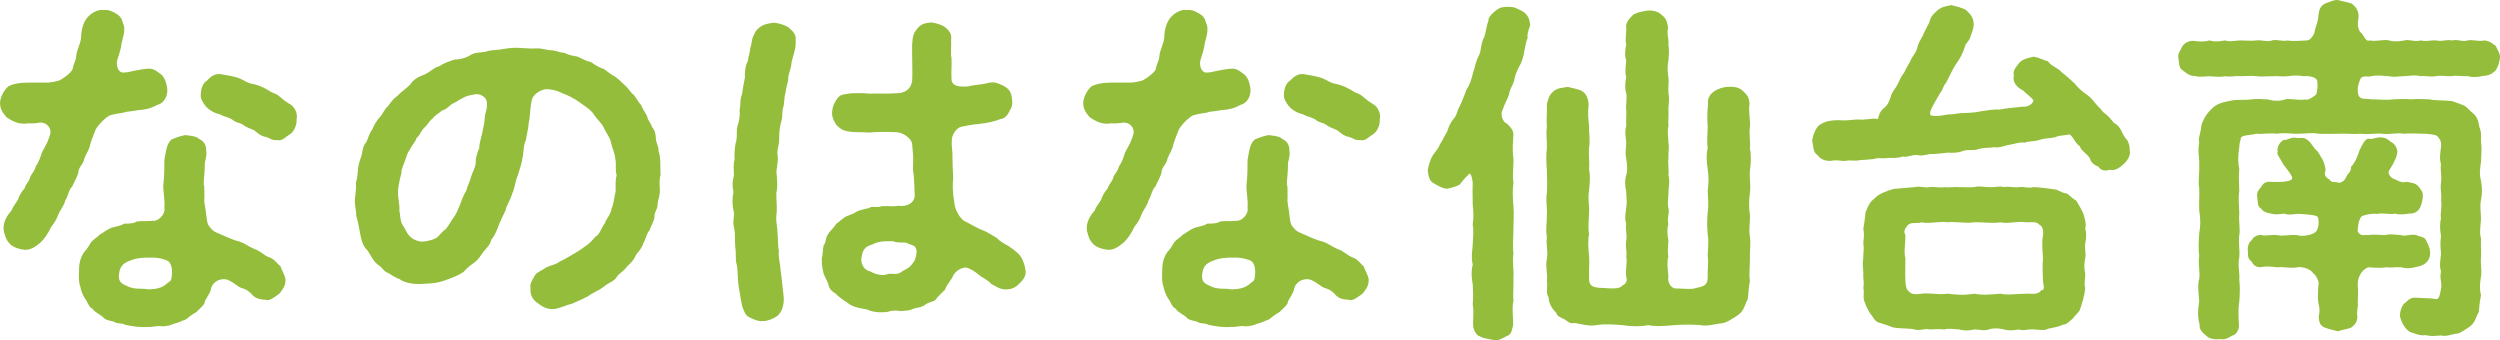 <?xml version="1.0" encoding="UTF-8"?>
<svg id="_レイヤー_2" data-name="レイヤー 2" xmlns="http://www.w3.org/2000/svg" viewBox="0 0 461.88 62.85">
  <defs>
    <style>
      .cls-1 {
        fill: #93bd3b;
        stroke-width: 0px;
      }
    </style>
  </defs>
  <g id="_レイヤー_1-2" data-name="レイヤー 1">
    <g>
      <path class="cls-1" d="M15.58,29.25c-.13,1.12-1.06,1.52-1.12,2.64-.07.59-.92,2.05-1.12,2.57-.66.59-.79,1.91-1.25,2.51-.26,1.06-1.06,1.98-1.25,2.51-.4,1.12-.86,1.78-1.39,2.44-.59,1.32-1.32,2.24-1.91,2.84-1.06.92-1.98,1.45-2.97,1.39-.86-.07-2.05-.4-2.71-1.06-.79-.79-.92-1.52-1.19-2.57-.13-1.58.66-2.71,1.45-3.63.2-.59.92-1.52,1.19-1.98.13-.53.66-1.52,1.19-2.05.33-.99.99-1.45,1.06-2.11.26-.66.86-1.12,1.06-2.05.59-.73.79-1.65.99-2.11.07-.46.59-1.19.79-1.65.26-.4.66-1.39.86-2.11.33-1.06-.53-2.24-1.85-2.18-.79.13-1.72.2-2.18.13-1.78.33-3.04-.46-4.03-1.12-.79-.92-1.19-1.58-1.19-2.64,0-.92.66-2.38,1.58-3.1,1.52-.73,3.37-.66,4.62-.66h1.39c1.25,0,1.58.07,3.17-.33.53-.13,2.51-1.52,2.64-2.18.2-1.06.66-1.65.66-2.31.07-1.25.86-2.31.92-3.63,0-.99.33-2.84,1.39-3.83.59-.59,1.78-1.32,2.77-1.12.99-.13,1.78.33,2.51.79.99.66.86,1.25,1.25,2.18.2.99-.2,2.11-.46,3.23-.07.79-.33,1.65-.73,2.84-.4,1.12.13,2.57,1.06,2.51.86,0,1.52-.26,1.98-.33,1.06-.2,1.78-.33,2.77-.4,1.06,0,1.72.73,2.38,1.19.66.73.86,1.65.99,2.51.13,1.32-.59,2.71-1.78,2.97-1.32.73-2.31.92-3.56.99-.99.2-1.45.2-2.31.33-.53.26-1.39.2-2.77.59-.73.13-2.64,2.05-2.9,2.9-.59,1.45-.73,1.91-.92,2.51-.2,1.12-.73,1.65-1.06,2.57ZM52.74,51.56c.07,1.25-.46,1.78-1.06,2.64-.73.53-1.91,1.52-2.57,1.19-.86-.07-1.58-.07-2.38-.79-.53-.66-1.25-1.19-2.11-1.39-.86-.33-1.12-.86-2.57-1.52-1.45-.46-2.97.53-3.1,1.85-.53,1.45-1.06,1.65-1.19,2.51-.33.59-1.12,1.19-1.45,1.58-.92.53-1.32.86-1.98,1.39-.66.2-1.25.59-2.18.79-.59.26-1.45.53-2.38.46-.79-.13-1.65.2-2.38.13-1.58.13-3.04-.13-4.29-.4-.59-.4-1.32-.07-2.11-.59-.86-.2-1.65-.33-1.98-.86-.99-.73-1.65-.99-1.91-1.52-.73-.26-.99-1.45-1.39-1.85-.53-.86-.73-1.52-.86-2.18-.2-.46-.33-1.45-.26-2.38,0-1.65.07-2.77.99-4.09.53-.53.86-1.12,1.25-1.78.66-.73,1.19-.92,1.58-1.39.66-.33,1.19-.86,2.11-1.25.73-.26,1.78-.33,2.38-.79.79,0,1.85,0,2.38-.4.73-.13,1.52,0,3.04-.13.79.13,2.31-1.12,2.05-2.38.13-1.58-.26-3.04-.2-4.22.2-1.65.2-3.37.2-4.62.33-1.98.53-3.23,1.39-3.83.59-.2,1.32-.59,2.51-.79.53.13,2.05.13,2.51.73.92.4,1.32,1.12,1.32,2.11.2,1.12-.33,2.05-.26,2.64,0,1.58-.2,2.51-.2,3.63.2.53.07,1.85.13,2.38-.13,1.12.2,1.78.33,3.23.13.92.13,1.65.59,2.18.66.92,1.19,1.06,1.78,1.32,1.25.53,2.57,1.19,3.76,1.45.99.33,1.58.86,2.77,1.39,1.12.33,1.78,1.19,2.71,1.52,1.06.33,1.52,1.25,2.11,1.65.26.86.73,1.45.92,2.38ZM31.09,48.26c-.46-.33-1.91-.73-3.23-.66-.99-.07-2.77.07-3.76.53-1.52.53-1.98,1.25-2.11,2.57-.2,1.52.66,1.78,1.85,2.31,1.32.53,2.51.2,3.56.46,1.45-.07,2.57-.2,3.63-1.25.53-.26.66-.53.73-1.45.07-.79,0-1.98-.66-2.51ZM53.73,24.69c-.99.59-1.58,1.45-2.57,1.19-.99.07-1.19-.33-2.05-.59-.79-.07-1.65-.79-2.11-1.19-.66-.33-1.58-.59-2.11-1.06-.79-.46-1.25-.33-2.05-.99-1.06-.59-1.32-.4-2.18-.92-1.32-.26-2.38-1.12-2.71-1.58-.53-.66-.92-1.39-.86-1.98,0-1.19.4-2.24,1.19-2.71.66-.73,1.52-1.39,2.71-1.12.73.13,2.11.33,3.04.66,1.12.4,1.65.99,2.77,1.12,1.19.26,2.24.79,3.37,1.52.79.33.99.33,1.72.99.59.53.92.73,1.52,1.12.99.46,1.65,1.78,1.39,2.9.07,1.19-.53,2.18-1.06,2.64Z"/>
      <path class="cls-1" d="M121.9,34.99c.07,1.12-.26,1.65-.4,2.57.07,1.12-.66,1.52-.59,2.57,0,.53-.79,1.98-.92,2.44-.59.59-.73,1.85-1.12,2.31-.26.99-1.12,1.85-1.39,2.24-.4.99-.99,1.52-1.58,2.05-.66.99-1.45,1.25-1.91,1.91-.4.86-1.52,1.12-2.31,1.78-1.06.86-2.24,1.25-2.9,1.78-1.19.66-2.18,1.06-3.04,1.45-1.12.26-1.78.66-2.9.92-1.45.4-2.77-.4-3.56-1.06-.73-.46-1.45-1.45-1.25-2.77-.26-.59.4-1.58.79-2.31.53-.73,1.32-.86,2.05-1.45,1.12-.53,1.72-.46,2.57-1.12.53-.2,1.39-.73,2.31-1.25.46-.26,1.78-1.06,2.24-1.45.92-.59,1.45-1.19,1.98-1.85.86-.4,1.06-1.58,1.78-2.51.2-.79,1.12-1.58,1.25-2.77.4-.73.46-2.11.73-3.04.07-1.19-.13-1.78.2-3.1-.33-.86,0-1.91-.26-3.04-.07-1.06-.53-1.72-.79-2.97-.13-.86-.92-1.78-1.32-2.71-.46-.99-1.19-1.45-1.78-2.38-.66-1.06-2.11-1.85-2.77-2.38-.92-.66-2.05-1.25-3.17-1.65-.79-.4-1.32-.59-2.64-.73-1.19-.07-2.84.99-2.97,2.11-.4,1.98-.26,3.04-.53,3.96-.07,1.32-.46,2.51-.53,3.3-.53,1.06-.4,2.51-.66,3.37-.07.92-.53,2.05-.86,3.23-.53,1.25-.59,2.51-.99,3.23-.4,1.39-1.12,2.31-1.25,3.17-.4.92-.92,1.78-1.39,3.1-.2.46-.53,1.52-1.25,2.31-.13.79-.73,1.45-1.39,2.18-.73.99-.99,1.52-1.72,2.05-.73.53-1.45,1.06-1.98,1.72-1.12.79-2.38,1.19-3.63,1.65-1.06.4-2.24.53-3.89.59-1.65.13-3.37-.13-4.42-.92-.46-.07-1.39-.73-1.98-1.06-.92-.33-.99-.92-1.78-1.45-1.06-.73-1.39-1.72-2.05-2.71-.92-.79-1.12-1.91-1.39-3.1-.2-.99-.33-2.05-.73-3.37,0-1.19-.4-2.18-.2-3.37.07-1.06.26-1.78.13-2.64.26-.79.33-1.58.4-2.57.13-1.06.33-1.58.66-2.51.13-.66.26-1.91.86-2.44.4-.79.46-1.52,1.12-2.38.2-.53.73-1.58,1.32-2.18.59-.59.99-1.72,1.58-2.11.53-.73.92-1.32,1.72-1.91.99-.99,1.78-1.45,2.38-2.11.59-.92,1.45-1.39,2.64-1.85.66-.2,1.78-1.32,2.71-1.52.86-.59,1.85-.92,2.9-1.25.99,0,2.24-.33,3.04-.92,1.12-.53,2.11-.26,3.1-.66.86-.2,1.72-.13,3.1-.4.73-.13,2.05-.26,3.17-.13.73,0,1.52.13,2.64.07.92-.07,1.45.2,2.57.33,1.12,0,1.65.46,2.57.46.86.46,1.52.53,2.51.73.79.4,1.85.92,2.44.99.79.59,1.78,1.12,2.31,1.25.59.33,1.32,1.06,2.18,1.45.86.66,1.39,1.25,1.98,1.78.59.53.86,1.19,1.52,1.65.33.46.99,1.58,1.32,1.85.07.4.86,1.58,1.06,1.98.13.86.79,1.39.92,2.05.53.59.66,1.19.73,2.18,0,.79.53,1.32.46,2.18.53,1.52.26,3.17.4,4.49-.26.59-.2,2.11-.13,2.64ZM89.95,18.88c-.07-.92-1.25-1.65-2.18-1.45-.92.13-1.65.33-2.11.59-.66.33-1.32.79-1.91,1.06-.53.2-1.25,1.19-2.05,1.32-.86.73-1.32.86-1.78,1.52-.59.33-.79,1.06-1.58,1.72-.59.59-.86,1.52-1.39,1.85-.13.66-.66,1.06-1.19,2.05-.59.92-.59,1.12-.92,2.11-.33.99-.73,1.65-.66,2.24-.46,1.78-.79,3.3-.59,4.62.13,1.06.26,1.58.2,2.51.2.59.07,1.85.66,2.64.53.79.66,1.45,1.39,2.11.53.53,1.58.92,2.31.86.86-.07,1.85-.33,2.44-.66.53-.33.99-1.12,1.78-1.65.66-.79.99-1.58,1.52-2.24.4-.53.73-1.39,1.12-2.31.33-.79.46-1.45,1.12-2.51.26-.99.73-1.78.92-2.64.2-.79.79-1.58.86-2.64-.07-.66.2-1.58.66-2.71-.07-.59.26-1.52.53-2.71.13-.92.46-1.91.46-2.77s.53-1.52.4-2.9Z"/>
      <path class="cls-1" d="M147,7.46c.13,1.72-.66,3.17-.79,4.29,0,.66-.53,1.91-.59,2.64.07.79-.46,1.78-.46,2.64-.33.99-.2,1.65-.4,2.64-.4.92-.07,1.65-.4,2.64-.33,1.25-.4,2.11-.4,3.3,0,1.52-.53,1.98-.26,3.37.07,1.39-.4,2.44-.2,3.37.07,1.19.2,2.11-.07,3.3,0,1.45.13,2.57.07,3.56-.26,1.52.13,2.71.13,3.56.13,1.32.07,2.71.26,3.56-.13,1.19.26,2.38.33,3.56.26,1.85.33,3.04.53,4.62.26,1.78-.4,3.37-1.19,3.89-.86.59-1.78.92-2.64.92-.86.07-1.45-.26-2.11-.53-.73-.33-1.06-.53-1.45-1.58-.4-.86-.59-2.64-.86-4.16-.26-1.32-.13-3.1-.4-4.22-.26-.79-.07-1.98-.26-3.3-.13-1.19.07-1.91-.2-3.37-.4-1.25.2-2.44-.13-3.3-.2-.73-.26-2.38,0-3.3-.2-1.19-.26-1.91.07-3.04.07-1.19-.2-1.85.13-3.04-.07-1.12.07-2.31.2-3.04.4-1.12.07-2.05.33-3.1.26-.73.53-1.98.4-2.97.26-1.32,0-1.78.46-3.04.2-1.25.26-1.78.53-3.04-.07-.79.07-2.24.53-2.97.07-.73.46-1.85.46-2.51.33-.59.13-1.58.79-2.57.07-.4.59-1.06,1.45-1.52.4-.26,1.52-.46,2.11-.53.73.07,1.85.33,2.71.86.53.53,1.52,1.19,1.32,2.38ZM188.38,52.35c-.59.59-1.25,1.12-2.57,1.12-1.19,0-1.91-.66-2.64-.99-.46-.53-1.12-.92-1.91-1.39-.4-.26-1.06-.99-2.18-1.45-.92-.66-2.77.4-3.1,1.58-.92,1.39-1.25,1.78-1.39,2.31-.46.4-.86.86-1.45,1.45-.4.86-1.25.66-2.11,1.25-.66.59-1.65.59-2.24.79-.99.46-1.39.33-2.38.46-.99-.2-1.91-.07-2.38.13-1.32.2-2.9.07-3.89-.46-1.52-.2-2.84-.53-3.7-1.32-.59-.33-1.72-1.19-1.98-1.52-.86-.59-1.25-.86-1.45-1.91-.4-.99-.86-1.58-.92-2.24-.2-.79-.26-1.25-.26-2.44.2-.53.13-1.39.33-2.38.46-.4.33-1.52.86-2.11.26-.53,1.12-1.19,1.45-1.85.66-.46,1.45-1.25,1.98-1.45.53-.2,1.32-.46,1.98-.92.53-.2,1.39-.4,2.18-.59.53-.46,1.25.07,2.31-.33,1.12-.07,1.98.13,2.97-.07,1.65.26,3.17-.53,3.1-2.05-.07-1.52-.07-2.51-.2-3.83-.2-.79-.07-1.72-.07-2.77,0-.79-.13-1.65-.2-2.77-.07-.99-1.72-2.18-2.97-2.18-2.51-.07-3.43-.07-4.95.07-1.25-.13-3.3.07-4.69-.4-.53-.2-1.39-.86-1.58-1.32-.53-.86-.66-1.52-.59-2.11.07-1.06.53-1.91.99-2.51.66-.86,1.32-.66,2.51-.92,1.19,0,2.31-.07,3.37.07,1.58-.07,2.9.07,5.02-.07,1.52,0,2.71-.73,2.9-2.38.07-1.65,0-2.97,0-4.03,0-1.45-.07-2.44.07-3.5.13-1.19.53-1.65,1.12-2.31.59-.59,1.25-.79,2.44-.86.79.13,1.91.46,2.44.86.86.73,1.25,1.25,1.12,2.31.07.99-.13,2.44.07,3.43.07,1.45-.07,2.05,0,3.89.07,1.32,1.45,1.45,3.1,1.32.86-.26,2.31-.33,2.9-.46.99-.2,1.12-.33,2.05-.26.79.26,1.45.46,2.24,1.06.73.59.86,1.52.92,2.31.07.73,0,1.12-.53,1.98-.4.92-1.12,1.39-1.58,1.39-.99.4-2.31.73-4.03.92-1.39.13-2.44.33-3.3.53-.86.2-1.78,1.52-1.72,2.64-.07,1.12.2,1.98.13,3.1,0,.92.07,2.44.13,3.7-.13,1.25-.13,2.64.26,4.88.13,1.12,1.12,2.84,1.98,3.17,1.52.79,2.38,1.32,3.3,1.65.59.2,1.72.92,2.51,1.39.53.59,1.45,1.12,2.31,1.58.73.53,1.58,1.12,2.05,1.78.46.59.79,1.58.92,2.44.26.86-.2,1.85-1.06,2.57ZM169.11,45.62c-.53-.46-1.19-.46-1.72-.79-.53-.07-1.65.07-2.38-.26-.92,0-2.57-.13-3.83.59-1.45.4-1.85,1.06-2.05,2.64-.07,1.12.66,2.18,1.58,2.31.99.59,2.44.92,3.3.53.66-.2,1.52.2,2.31-.26.46-.4,1.45-.73,1.85-1.19.59-.66.99-1.12,1.12-2.24.07-.4.13-.79-.2-1.32Z"/>
      <path class="cls-1" d="M215.7,29.25c-.13,1.12-1.06,1.52-1.12,2.64-.07.59-.92,2.05-1.12,2.57-.66.59-.79,1.91-1.25,2.51-.26,1.06-1.06,1.98-1.25,2.51-.4,1.12-.86,1.78-1.39,2.44-.59,1.32-1.32,2.24-1.91,2.84-1.06.92-1.98,1.45-2.97,1.39-.86-.07-2.05-.4-2.71-1.06-.79-.79-.92-1.52-1.19-2.57-.13-1.58.66-2.71,1.45-3.63.2-.59.92-1.52,1.19-1.98.13-.53.66-1.52,1.19-2.05.33-.99.99-1.45,1.06-2.11.26-.66.86-1.12,1.06-2.05.59-.73.79-1.65.99-2.11.07-.46.59-1.19.79-1.65.26-.4.66-1.39.86-2.11.33-1.06-.53-2.24-1.85-2.18-.79.13-1.72.2-2.18.13-1.78.33-3.04-.46-4.03-1.12-.79-.92-1.19-1.58-1.19-2.64,0-.92.66-2.38,1.58-3.1,1.52-.73,3.37-.66,4.62-.66h1.39c1.25,0,1.58.07,3.17-.33.53-.13,2.51-1.52,2.64-2.18.2-1.06.66-1.65.66-2.31.07-1.25.86-2.31.92-3.63,0-.99.33-2.84,1.39-3.83.59-.59,1.78-1.32,2.77-1.12.99-.13,1.78.33,2.51.79.99.66.86,1.25,1.25,2.18.2.99-.2,2.11-.46,3.23-.07.79-.33,1.65-.73,2.84-.4,1.12.13,2.57,1.06,2.51.86,0,1.52-.26,1.98-.33,1.06-.2,1.78-.33,2.77-.4,1.06,0,1.72.73,2.38,1.19.66.73.86,1.65.99,2.51.13,1.32-.59,2.71-1.78,2.97-1.32.73-2.31.92-3.56.99-.99.2-1.45.2-2.31.33-.53.26-1.39.2-2.77.59-.73.13-2.64,2.05-2.9,2.9-.59,1.45-.73,1.91-.92,2.51-.2,1.12-.73,1.65-1.06,2.57ZM252.86,51.56c.07,1.25-.46,1.78-1.06,2.64-.73.53-1.91,1.52-2.57,1.19-.86-.07-1.58-.07-2.38-.79-.53-.66-1.25-1.19-2.11-1.39-.86-.33-1.12-.86-2.57-1.52-1.45-.46-2.97.53-3.1,1.85-.53,1.45-1.06,1.65-1.19,2.51-.33.59-1.12,1.19-1.45,1.58-.92.53-1.32.86-1.98,1.39-.66.2-1.25.59-2.18.79-.59.26-1.45.53-2.38.46-.79-.13-1.65.2-2.38.13-1.58.13-3.04-.13-4.29-.4-.59-.4-1.32-.07-2.11-.59-.86-.2-1.65-.33-1.98-.86-.99-.73-1.65-.99-1.91-1.52-.73-.26-.99-1.45-1.39-1.85-.53-.86-.73-1.52-.86-2.18-.2-.46-.33-1.45-.26-2.38,0-1.65.07-2.77.99-4.09.53-.53.86-1.12,1.25-1.78.66-.73,1.19-.92,1.58-1.39.66-.33,1.19-.86,2.11-1.25.73-.26,1.78-.33,2.38-.79.79,0,1.85,0,2.38-.4.73-.13,1.52,0,3.04-.13.79.13,2.31-1.12,2.05-2.38.13-1.58-.26-3.04-.2-4.22.2-1.65.2-3.37.2-4.62.33-1.98.53-3.23,1.39-3.83.59-.2,1.32-.59,2.51-.79.53.13,2.05.13,2.51.73.92.4,1.32,1.12,1.32,2.11.2,1.12-.33,2.05-.26,2.64,0,1.58-.2,2.51-.2,3.63.2.53.07,1.85.13,2.38-.13,1.12.2,1.78.33,3.23.13.92.13,1.65.59,2.18.66.92,1.19,1.06,1.78,1.32,1.25.53,2.57,1.19,3.76,1.45.99.33,1.58.86,2.77,1.39,1.12.33,1.78,1.19,2.71,1.52,1.06.33,1.52,1.25,2.11,1.65.26.86.73,1.45.92,2.38ZM231.21,48.26c-.46-.33-1.91-.73-3.23-.66-.99-.07-2.77.07-3.76.53-1.52.53-1.98,1.25-2.11,2.57-.2,1.52.66,1.78,1.85,2.31,1.32.53,2.51.2,3.56.46,1.45-.07,2.57-.2,3.63-1.25.53-.26.66-.53.73-1.45.07-.79,0-1.98-.66-2.51ZM253.85,24.69c-.99.59-1.58,1.45-2.57,1.19-.99.07-1.19-.33-2.05-.59-.79-.07-1.65-.79-2.11-1.19-.66-.33-1.58-.59-2.11-1.06-.79-.46-1.25-.33-2.05-.99-1.06-.59-1.32-.4-2.18-.92-1.32-.26-2.38-1.12-2.71-1.58-.53-.66-.92-1.39-.86-1.98,0-1.19.4-2.24,1.19-2.71.66-.73,1.52-1.39,2.71-1.12.73.13,2.11.33,3.04.66,1.12.4,1.65.99,2.77,1.12,1.19.26,2.24.79,3.37,1.52.79.33.99.33,1.72.99.6.53.92.73,1.52,1.12.99.46,1.65,1.78,1.39,2.9.07,1.19-.53,2.18-1.06,2.64Z"/>
      <path class="cls-1" d="M282.7,4.69c-.4,1.06-.6,1.91-.46,2.31-.33.73-.4,1.45-.53,1.98-.2,1.39-.53,2.51-1.06,3.37-.4.79-.73,1.45-.92,2.57-.33,1.12-.86,1.58-.92,2.51-.26.79-.73,1.52-1.25,2.97-.46,1.06.33,2.38.86,2.44.86.86,1.12,1.19,1.19,1.98-.07,1.65-.26,2.71,0,4.49.07,1.45-.26,2.97,0,4.36-.2,1.65-.13,2.77,0,4.36.13,1.65,0,2.71,0,4.42,0,1.39-.2,2.9,0,4.36-.26,1.65.13,3.17,0,4.42.07,1.65-.13,3.17,0,4.36-.33,1.39,0,3.23-.07,4.49-.26,1.25-.4,1.78-1.25,2.05-.73.4-1.58.92-2.44.66-.66-.13-2.05-.33-2.44-.66-.66-.07-1.25-1.32-1.25-2.05-.07-.92.2-2.18-.07-3.83.13-1.45.07-2.18,0-3.7-.2-1.19-.33-2.24,0-3.7-.33-1.25-.07-2.57,0-3.7.07-1.39.2-2.51,0-3.7.2-1.19.13-2.38,0-3.7,0-1.45-.07-2.44,0-4.03-.13-.86-.26-1.39-.46-1.58-.13-.13-.2-.07-.33.13-.66.59-1.12,1.19-1.65,1.85-.53.33-1.58.59-2.18.73-.73.07-1.72-.46-2.58-.99-.86-.4-.99-1.45-1.12-2.44.2-.99.53-1.98.79-2.44.26-.59,1.25-1.52,1.45-2.31.4-.46.73-1.32,1.39-2.44.2-.66.46-1.39,1.12-2.24.66-.66.66-1.52,1.19-2.44.4-.73.79-1.91,1.25-3.04.53-.73.99-2.05,1.19-3.1.46-1.25.46-2.05,1.06-3.1.53-1.06.26-1.85.86-3.17.46-.79.4-1.91.92-3.3-.07-.79.99-1.58,1.39-1.91.86-.73,1.72-.66,2.31-.66,1.12-.07,1.78.4,2.77.92.92.73,1.12,1.32,1.25,2.51ZM323.3,47.86c0,1.52-.2,2.77,0,4.03-.26,1.32-.26,2.38-.4,3.37-.66,1.25-.59,1.98-1.72,2.9-.99.66-2.44,1.65-3.3,1.58-.99.13-2.51.59-3.7.33-1.39-.13-3.17-.13-4.82,0-1.78.13-3.17.33-4.82,0-1.65.33-3.56.2-4.82,0-1.65-.13-3.3-.26-4.82,0-1.25.26-2.71-.2-3.96-.4-.92.2-1.19-.2-1.85-.66-.53-.26-1.45-.53-1.58-1.25-.59-.46-1.45-1.78-1.39-2.77-.59-.92-.13-1.85-.33-3.1.2-1.06-.33-2.9,0-4.03.26-1.65-.2-2.38,0-4.09-.26-1.52,0-2.44,0-4.09.13-1.12-.26-2.38,0-4.09.07-.99.07-2.57,0-4.03-.07-1.06-.2-2.77,0-4.09.07-1.39-.2-2.57,0-4.03-.13-1.58.07-2.51,0-4.22.26-.92.4-1.72,1.25-2.38.79-.66,1.65-.59,2.64-.79.59.2,1.98.4,2.64.79.86.53,1.12,1.65,1.19,2.38-.2,1.58-.07,2.64.07,4.09-.07,1.06.26,2.57,0,3.96-.13,1.32.13,2.9,0,3.96.26,1.39.13,2.44,0,4.03-.26,1.58.07,2.38,0,3.96-.07,1.65-.2,2.9,0,4.03-.26,1.06-.13,2.97,0,3.96.13,1.58-.07,2.57,0,3.89-.13,1.98.92,2.05,2.71,2.11,1.32.07,2.97.26,3.43-.46.73-.33.99-.86.73-1.65-.2-1.32.26-2.64,0-3.7.2-.73-.2-1.72,0-2.97.2-.99-.2-2.24,0-3.04-.33-1.12-.13-1.98,0-2.97.2-1.32,0-1.72,0-3.04-.2-.73-.33-2.11,0-3.04.26-.79.2-1.85,0-3.04-.26-1.06,0-1.91,0-2.97-.07-1.06-.33-1.85,0-3.04-.07-1.12.07-2.05,0-3.04-.13-.92.2-1.85,0-3.04-.26-.73-.26-1.78,0-2.97-.26-.73-.13-1.72,0-3.04-.33-.92-.2-2.11,0-2.97-.26-.99.07-2.24,0-3.1-.2-.92.66-1.78,1.25-2.38.4-.33,1.58-.66,2.64-.79.86-.13,2.18.2,2.64.79.99.66,1.06,1.58,1.19,2.38-.26,1.25.2,2.18.07,3.1.13.86.13,1.72,0,2.97-.26,1.32-.13,2.31,0,3.04.13.99-.07,1.85,0,2.97.26.79,0,2.24,0,3.04.07.86-.07,2.24,0,3.04-.26,1.12,0,1.91,0,3.04.2.99-.07,2.05,0,2.97-.13.79.13,2.05,0,3.04.26,1.06.13,1.78,0,3.04.07.79-.26,2.11,0,3.04.26.86-.33,2.24,0,2.97-.33.99-.13,2.38,0,3.04-.07,1.19-.2,2.24,0,2.97-.26.79-.2,1.78,0,3.7-.2.79.26,1.91,1.12,2.18,1.39,0,3.17.26,3.96-.07,1.72-.33,2.18-.66,2.18-2.05-.07-1.32.2-2.38,0-3.96,0-1.12.26-2.31,0-3.96-.13-1.39-.13-2.51,0-4.03.2-1.19.07-2.51,0-3.96.2-1.52.2-2.57,0-4.03-.26-1.58-.26-2.71,0-3.96-.2-.99,0-2.9,0-3.96-.13-1.45-.07-2.77.07-4.09-.13-.73.13-1.72,1.19-2.38.59-.4,1.58-.79,2.64-.79,1.19-.07,2.05.2,2.64.79.99.92,1.12,1.39,1.19,2.38-.26,1.12.2,3.1.07,4.16-.2,1.58.13,2.77,0,4.09.26,1.19.2,2.51,0,4.09-.13,1.45.2,2.64,0,4.03s-.2,2.9,0,4.09c.07,1.25-.26,2.77,0,4.09.2,1.25-.07,2.9,0,4.09Z"/>
      <path class="cls-1" d="M392.37,30.3c-.53.46-1.52,1.39-2.64,1.06-.86.33-1.65.07-2.05-.59-.86-.26-1.39-.86-1.58-1.52-.46-.86-1.58-1.32-1.85-2.24-.92-.59-.99-1.45-1.85-2.18-1.25.26-1.91.13-2.71.53-1.19.26-1.78.13-2.77.46-1.25.4-2.05.2-2.84.53-.99-.13-1.65.2-2.84.4-1.12.2-1.72.59-2.84.46-.66.13-1.72,0-2.84.33-1.19.4-1.78,0-2.84.33-.99.4-2.05.4-2.84.33-.86.07-2.05.26-2.77.26-1.06-.07-1.78.46-2.77.2-1.25-.13-1.78.46-2.71.26-1.19.33-1.85.26-2.84.26-.92.2-1.98-.13-2.57.2-.79.07-1.98.2-2.57.2-1.06.26-1.85-.07-2.58.13-.79.13-1.78-.26-2.71,0-1.25.13-2.11-.4-2.57-1.06-.92-.53-.73-1.72-.99-2.64.2-1.32.79-2.71,1.65-3.1,1.25-.79,3.04-.73,4.49-.66,2.18-.2,2.38-.2,3.17-.13,1.85-.2,2.24-.26,2.84-.13.13-.46.26-1.32,1.06-1.98.73-.53,1.06-1.32,1.32-2.18.2-.86.86-1.45,1.25-2.24.4-.73.53-1.32,1.25-2.24.33-.86.86-1.45,1.19-2.24.26-.66.99-1.39,1.19-2.24.07-.53.46-1.32,1.06-2.31.13-.46.59-1.25,1.12-2.31.33-1.12.53-1.39,1.52-2.31.92-.73,1.45-.73,2.57-.99.66.13,2.18.53,2.77.92.86.86,1.32,1.32,1.39,2.51.07.66-.33,1.65-.53,2.18-.2,1.06-.99,1.39-1.06,1.98-.33,1.19-.99,2.38-1.72,3.37-.59.92-1.25,2.31-1.78,3.37-.66.73-.53,1.25-.99,1.72-.27.46-.6.99-1.19,2.05-.4.66-.73,1.39-.79,1.85,0,.26.07.46.33.46.92.2,2.18-.07,2.9-.2,1.12,0,1.98-.26,2.64-.26.99-.07,2.05,0,3.5-.33.86-.13,2.31-.4,3.5-.33,1.25-.26,2.51-.33,4.22-.53.86.13,2.11-.53,1.98-1.25-.53-.66-1.39-1.19-1.85-1.72-1.32-.66-2.05-1.65-1.72-2.84-.33-.79.53-1.72,1.12-2.44.79-.66,1.52-.73,2.51-.99,1.12.2,1.65.59,2.64.86.73.99,1.78,1.12,2.57,2.05.73.53,1.58,1.32,2.44,2.11.79,1.06,1.72,1.65,2.24,2.05.86.53,1.58,1.78,2.31,2.38.2.26.66.92,1.25,1.25.73.66,1.06,1.19,1.45,1.58.73.33,1.19,1.12,1.39,1.58.13.33.53,1.06,1.06,1.65.4.86.4,1.19.4,1.78.26,1.12-.59,2.05-1.12,2.57ZM385.24,45.02c-.13,1.06.2,1.78,0,2.71-.2.92-.2,1.98,0,2.77.07.73-.26,1.78,0,2.71-.13,1.72-.66,2.97-.99,4.09-.33.53-.99,1.12-1.32,1.58-.79.59-.99,1.06-1.85,1.12-.59.33-1.65.53-2.71.73-.59.46-1.85.13-2.64.13-1.25-.07-1.98.33-2.71,0-.99.2-2.05.26-2.77,0-1.19-.26-2.05-.26-2.77,0-1.12.33-1.58,0-2.77,0-.73.26-2.04.26-2.71,0-.73,0-2.05-.26-2.77,0-1.25-.13-1.98,0-2.77,0-.73-.26-1.78.33-2.77,0-1.06-.26-2.44-.07-4.09-.4-.53-.26-1.39-.53-2.05-.73-.79-.2-1.12-.4-1.65-1.32-.46-.53-1.12-1.65-1.32-2.44-.53-.86-.07-1.91-.33-2.77.2-1.06-.07-1.65,0-2.77,0-.66-.2-1.72,0-2.71-.07-.79.2-1.52,0-2.71,0-.73.26-1.52,0-2.71.13-.92.33-1.91.4-3.04.46-1.06.66-1.85,1.72-2.64.66-.79,2.31-1.39,3.5-1.72.99-.07,2.51-.2,3.89-.33,1.19-.26,1.78.2,2.71,0,.99-.13,1.78.2,2.77,0,.66.13,1.85-.07,2.77,0,1.06,0,1.72.07,2.71,0,.79-.26,1.98,0,2.77,0,1.19.07,1.98-.26,2.77,0,.99-.2,1.58.13,2.77,0,1.12-.13,1.45.26,2.71,0,1.58.07,2.64.26,4.16.46.79.33,1.25.66,1.98.73.33.2,1.19,1.06,1.72,1.32.46.79.92,1.52,1.32,2.44.2.79.59,1.78.33,2.77.26.79.2,1.65,0,2.71ZM377.58,53.34c.07-.33-.07-.92-.13-1.39-.07-1.45-.13-3.1,0-4.22-.07-1.19-.27-2.97,0-4.22.13-.79-.07-1.78-.66-1.98-.46-.66-1.58-.46-2.38-.46-1.91-.26-3.37.33-4.82,0-1.52.26-3.3-.07-4.89,0-1.45.26-3.56-.2-4.88,0-1.32-.26-3.43.33-4.82,0-.79.33-2.05-.2-2.64.66-.53.66-.66.99-.33,1.78,0,1.72-.33,2.97,0,4.22,0,1.25-.07,2.57,0,4.22.07,1.06.2,1.58.66,1.91.53.59,1.25.53,2.31.4,1.32-.2,3.23.26,4.82,0,1.78.2,2.97.33,4.88,0,1.72.33,3.3.13,4.89,0,1.52.33,3.04,0,4.75,0,.86-.07,2.24.33,2.77-.66.26.07.4-.07.46-.26Z"/>
      <path class="cls-1" d="M461.86,10.77c-.13.99-.4,1.65-.79,2.24-.53.46-.92.92-2.11.99-1.25.26-2.11.33-3.04.07-1.25.07-2.11-.2-2.9,0-1.25.07-1.85-.2-2.91,0-1.25.2-2.11-.13-2.9,0-1.06-.26-1.72-.07-2.97,0-1.12,0-1.78.26-2.91,0-.73,0-1.78-.26-3.23,0-.33.26-1.65-.33-2.05.59-.4.99-.6,1.91-.33,2.9.4.92,1.12.59,2.38.79,1.65,0,2.64.2,4.03,0,.79,0,2.18-.13,3.37,0,1.19-.13,2.38,0,3.3,0,1.19.26,2.44.13,4.22.33.86.26,1.45.53,1.98.73.59.13,1.12.86,1.65,1.32.99.73,1.25,1.58,1.39,2.64.53,1.32.26,1.98.33,2.97.2.92,0,2.71,0,3.56-.2,1.39-.33,2.24,0,3.5.26,1.39.2,2.51,0,3.56-.26,1.06,0,2.38,0,3.5-.07,1.19-.33,2.57,0,3.56-.07,1.06.07,2.38,0,3.5-.13,1.25.2,2.51,0,3.56-.26,1.45-.26,2.51,0,3.5-.26,1.25-.33,2.11-.4,3.04-.66,1.12-.53,1.78-1.65,2.71-.79.46-1.91,1.39-2.57,1.32-.66.07-1.85.59-2.77.33-1.19.07-1.72.2-2.91-.07-.99.2-2.11-.4-2.84-.59-.99-.59-1.65-1.98-1.85-2.97.07-.92.2-1.45.73-2.24.59-.33.92-1.12,2.05-1.12,1.91.13,2.71.07,3.43.2,1.12.33,1.06-.4,1.39-1.78.26-1.19-.33-1.91,0-3.23-.33-1.19-.13-1.85,0-3.3-.07-.86-.2-1.91,0-3.3-.26-1.32-.2-2.44,0-3.3-.2-.79.26-2.18,0-3.3.2-.86-.2-1.91,0-3.3.2-1.12-.2-2.44,0-3.3-.33-1.19-.13-2.11,0-3.23.13-1.19-.33-1.52-.66-1.98-.33-.33-1.52-.4-2.44-.46-1.12,0-2.64-.13-3.83,0-1.06-.26-2.64.2-3.89,0-1.25-.13-2.71.2-3.89,0-1.58.13-2.64-.07-3.96,0-1.06,0-2.64.07-3.89,0-1.39-.26-2.44,0-3.89,0-.99.07-2.44-.26-3.89,0-1.19-.2-2.84.13-3.83,0-.73.26-2.31.2-2.77.66-.13.73-.33,1.12-.33,1.78-.26,1.65-.26,3.04,0,4.03-.13,1.39-.07,2.77,0,4.09-.2,1.25-.07,2.44,0,4.09-.13,1.72.2,2.97,0,4.09-.2,1.45.13,2.51,0,4.09-.33,1.58.13,2.9,0,4.09.13,1.25.13,2.51,0,4.09-.26,1.65-.13,3.1-.07,4.22.13.73-.4,1.91-1.19,2.05-1.06.66-1.58.79-2.44.66-1.06.13-1.98-.13-2.44-.66-.4-.33-1.32-.99-1.19-2.05-.4-1.32-.33-2.71-.07-4.29-.13-1.52-.33-3.04,0-4.16.2-1.19-.26-2.71,0-4.22-.2-1.45-.07-3.04,0-4.16.26-1.52.26-2.51,0-4.22-.07-1.32.07-3.04,0-4.16-.26-1.06.07-2.57,0-4.16.07-1.39-.33-2.64,0-4.22-.26-.86.4-2.11.4-3.23.26-.73.66-1.78,1.72-2.84,1.06-1.12,1.98-1.32,3.56-1.65,1.52-.33,2.31-.07,3.89-.26.92-.13,2.05-.07,3.1,0,1.06.33,2.38.33,3.17,0,1.19-.26,2.18.26,3.83,0,.26.26,1.52-.46,1.98-.99.13-.59.33-1.52.13-2.51-.07-.4-.99-.92-2.51-.79-.73-.13-1.72-.2-2.91,0-1.06.13-1.72-.07-2.9,0-1.12,0-2.11.13-2.84,0-.92-.13-2.24,0-2.91,0-.79-.13-1.98.2-2.9,0-.99.2-2.11.07-2.9,0-1.06.07-1.78.2-2.97-.07-.59.07-1.39-.53-2.05-1.06-.66-.33-.59-1.32-.73-2.18-.26-.79.53-1.72.73-2.24.66-.86,1.45-.99,2.05-.99,1.12.13,1.72.26,2.97-.07,1.06.33,1.98.13,2.9,0,.92.33,1.72,0,2.9,0,.99,0,1.72.13,2.91,0,.79-.13,1.98.33,2.84,0,.66-.26,2.11.26,2.9,0,.79.2,2.05.07,3.56,0,.59-.07.92-.59,1.32-1.25.13-.99.53-1.65.73-2.84.13-1.58.33-2.18,1.25-2.71.86-.26,1.52-.73,2.44-.66.53.2,1.65.33,2.51.66.79.59,1.39,1.39,1.25,2.71-.27,1.19-.07,2.38.66,2.84.66,1.06.86,1.45,1.39,1.25,1.39.26,2.64-.26,3.56,0,.92.26,1.72.2,2.91,0,.73-.26,1.85.33,2.97,0,1.06.26,1.85-.07,2.9,0,1.19.26,1.58-.2,2.91,0,1.25-.26,1.78.33,2.9,0,.79-.2,2.05.26,3.04,0,1.19.13,1.52.66,2.11.99.26.66.92,1.45.79,2.31ZM443.65,49.38c-1.06-.07-1.98.13-2.77,0-.73.13-1.78.13-3.37,0-1.25.53-1.98,1.91-1.91,3.3.13,1.19,0,2.11,0,3.3.13.73-.27,1.52-.07,2.51,0,1.25-.79,1.78-1.19,2.05-.66.26-1.65.4-2.38.66-.59-.13-1.72-.4-2.38-.66-.86-.33-1.12-.79-1.19-2.05.2-.73.2-1.72-.07-2.51-.13-.86-.07-1.98,0-3.3.26-.46-.33-1.78-.99-2.24-.53-.86-2.18-1.19-2.84-1.06-1.39.26-2.38-.13-3.7,0-1.12-.13-2.18-.2-2.84-.07-.73.2-1.58-.13-1.91-.92-.79-.66-.73-1.06-.73-2.05-.13-.46.07-1.58.73-1.98.2-.66,1.39-1.12,1.85-.92.86.2,1.58-.13,2.84,0,.86.26,2.31-.13,3.7,0,.79.33,2.77,0,3.3-.53.73-.46.73-2.24.53-2.71.07-.46-1.98-.59-3.1-.66-.99-.13-2.31.33-3.1-.07-.79.07-1.72.26-2.38,0-.79-.07-1.65-.4-1.91-.92-.73-.4-.59-1.06-.73-2.05-.13-.86,0-1.12.73-1.98.26-.53.79-1.06,1.85-.92,1.65.07,2.84,0,3.43-.26.4-.13.53-.4.4-.66-.6-1.25-1.52-1.98-1.78-2.64-.53-.99-1.12-1.58-.86-2.05-.2-.66.33-1.72,1.06-2.11.92,0,1.58-.66,2.31-.4.79.13,1.39-.33,2.31.53.66.53.86,1.32,1.65,1.91.53.86,1.39,1.91,1.52,3.56-.4.86.13,1.39.66,1.65.73.86.73.26,1.85.66.79-.2,1.06-.53,1.45-1.39.13-.33.79-.59.73-1.58.73-.66,1.25-2.05,1.58-3.04.53-1.12.92-1.91,1.58-2.18.6.2,1.12-.07,1.85-.2.73-.07,1.45,0,2.24.73.73.4,1.06.73,1.32,1.78,0,.86-.53,2.05-1.39,3.37-.33.4-.4.99.46,1.65.79.26,1.65.99,2.64.66,1.06.2,1.72.26,2.24.92.59.79.86,1.06.73,2.11-.26,1.78-.86,2.9-2.51,2.84-.79.13-1.78.26-2.64,0-.73.26-1.98-.2-3.37.07-.66-.13-1.91.07-2.71.4-.66.53-.79,2.31-.79,2.84.66,1.06,1.32.53,1.91.66,1.72-.2,2.64.07,3.3,0,.66-.26,1.58-.07,2.77,0,.73.33,1.91-.26,2.84,0,.66.33,1.52.26,1.85.99.26.66.59,1.06.73,2.05.07,1.78-.99,2.57-2.51,2.84-.92.2-1.65.4-2.84.07Z"/>
    </g>
  </g>
</svg>